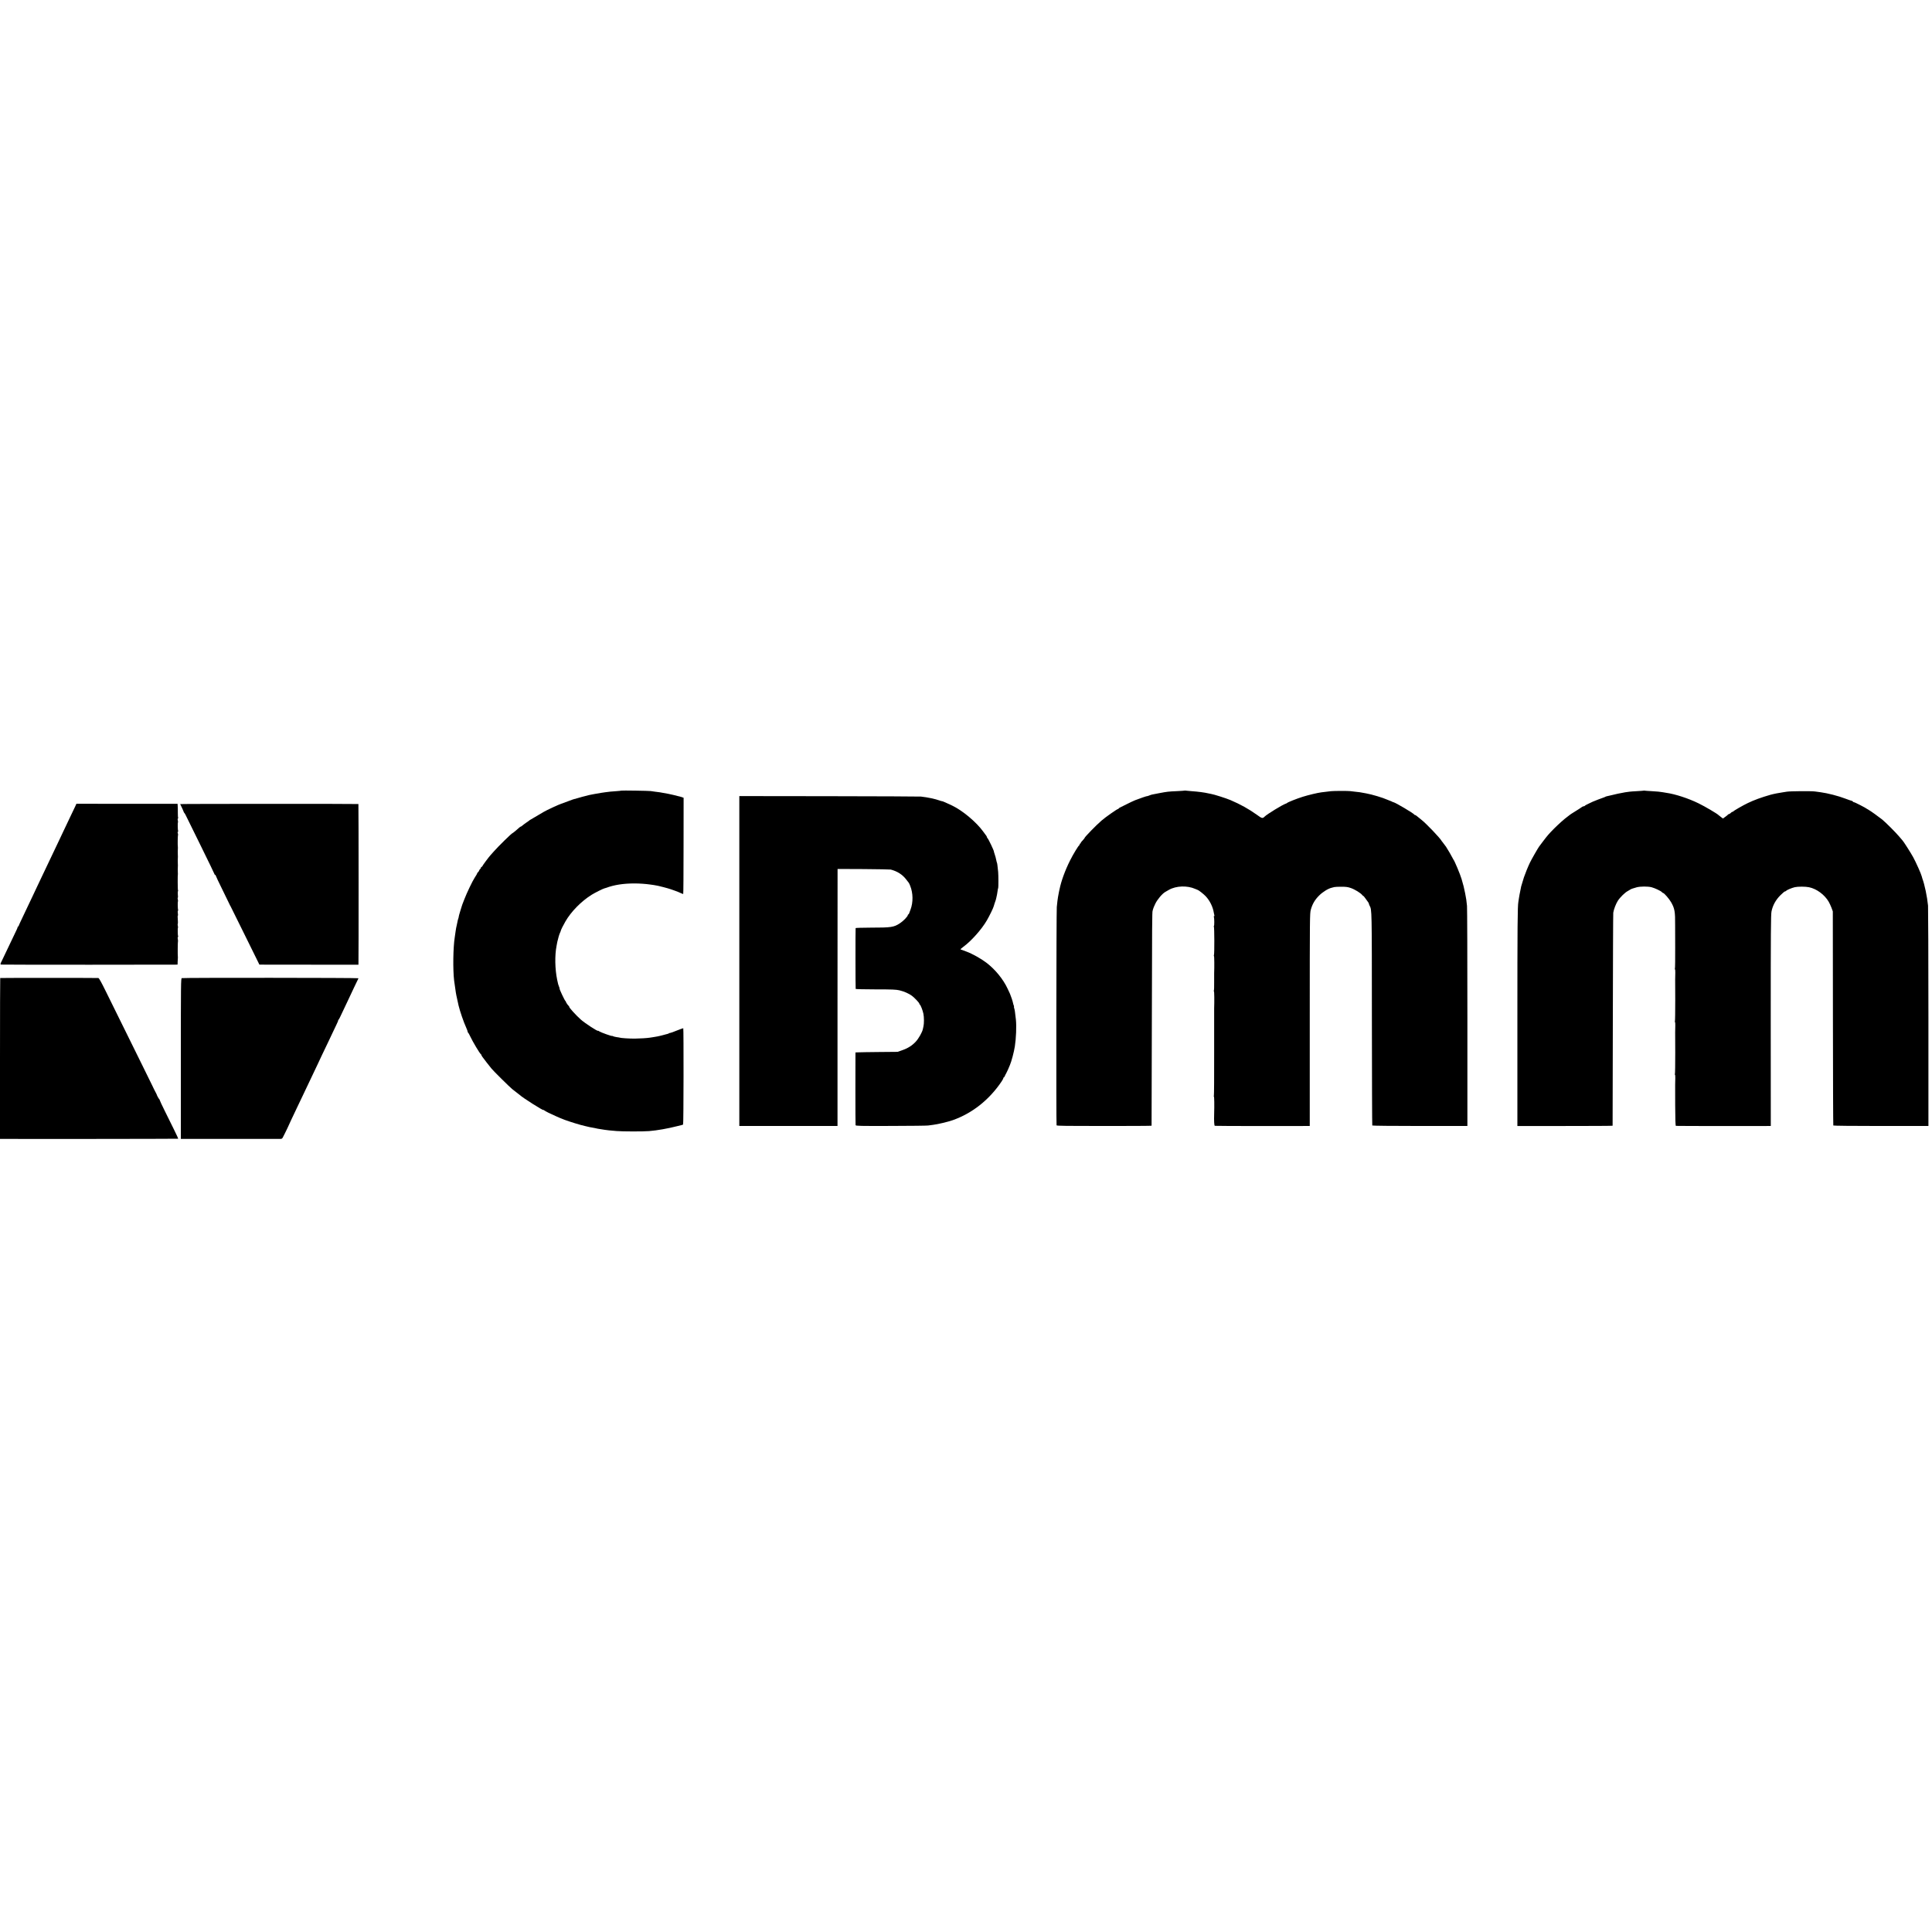 <?xml version="1.0" standalone="no"?>
<!DOCTYPE svg PUBLIC "-//W3C//DTD SVG 20010904//EN"
 "http://www.w3.org/TR/2001/REC-SVG-20010904/DTD/svg10.dtd">
<svg version="1.0" xmlns="http://www.w3.org/2000/svg"
 width="3520pt" height="3520pt" viewBox="0 0 3520 3520"
 preserveAspectRatio="xMidYMid meet">
<g transform="translate(0,3520) scale(0.1,-0.1)"
fill="#000000" stroke="none">
<path d="M11318 20795 c-1 -2 -39 -6 -83 -9 -44 -3 -96 -7 -115 -9 -19 -3 -60
-8 -90 -11 -48 -6 -89 -13 -192 -31 -13 -2 -36 -7 -53 -10 -16 -4 -39 -8 -50
-10 -43 -9 -211 -54 -237 -64 -16 -6 -28 -9 -28 -7 0 2 -53 -16 -117 -41 -65
-24 -122 -45 -128 -47 -39 -11 -269 -118 -315 -146 -18 -10 -204 -119 -240
-141 -14 -7 -27 -17 -30 -20 -3 -3 -27 -21 -55 -39 -27 -19 -59 -42 -69 -52
-11 -10 -23 -18 -28 -18 -4 0 -16 -8 -26 -17 -29 -29 -120 -103 -125 -103 -14
0 -261 -243 -338 -331 -30 -34 -59 -67 -65 -73 -28 -30 -144 -186 -144 -194 0
-6 -7 -12 -15 -16 -8 -3 -15 -12 -15 -21 0 -8 -4 -15 -9 -15 -5 0 -14 -13 -21
-30 -7 -16 -16 -30 -20 -30 -4 0 -10 -8 -14 -17 -5 -17 -11 -27 -47 -83 -40
-61 -143 -275 -187 -390 -16 -41 -33 -84 -37 -95 -4 -11 -9 -24 -10 -30 -2 -5
-15 -50 -31 -100 -15 -49 -27 -93 -26 -97 1 -4 -3 -19 -8 -34 -6 -15 -13 -43
-16 -63 -3 -20 -9 -49 -14 -66 -5 -16 -14 -66 -20 -110 -6 -44 -13 -91 -15
-105 -29 -181 -35 -583 -11 -785 8 -61 26 -191 31 -217 3 -16 7 -38 9 -50 4
-22 34 -157 41 -188 25 -105 94 -306 141 -408 13 -29 24 -59 24 -67 0 -7 4
-16 9 -20 5 -3 22 -31 36 -63 46 -99 179 -322 197 -330 5 -2 8 -8 8 -14 0 -8
38 -63 65 -94 6 -7 19 -24 30 -40 11 -15 34 -44 50 -63 17 -20 35 -42 40 -50
22 -31 343 -349 380 -376 22 -17 42 -32 45 -35 3 -4 23 -19 45 -35 22 -17 42
-32 45 -35 43 -44 430 -290 430 -273 0 3 8 -1 18 -9 15 -13 108 -60 205 -102
20 -9 54 -24 75 -33 32 -15 149 -59 177 -66 6 -2 49 -15 97 -31 48 -15 95 -29
105 -31 10 -2 47 -12 83 -21 36 -9 74 -18 85 -20 11 -1 31 -5 45 -8 14 -3 37
-7 53 -10 15 -3 35 -7 45 -10 9 -2 37 -7 62 -10 25 -3 56 -8 70 -11 14 -3 50
-7 80 -10 30 -3 91 -8 135 -12 101 -9 484 -10 590 -1 150 12 340 46 509 89 45
12 86 22 93 23 7 1 16 5 19 9 9 8 11 1747 3 1753 -3 2 -55 -17 -115 -41 -60
-25 -116 -45 -125 -45 -9 0 -19 -3 -23 -7 -3 -4 -12 -8 -19 -9 -7 -1 -32 -8
-57 -15 -51 -14 -45 -13 -85 -22 -36 -9 -56 -12 -115 -22 -25 -3 -57 -8 -71
-11 -53 -8 -177 -16 -274 -17 -92 -1 -262 10 -275 18 -3 1 -27 6 -54 9 -27 4
-57 11 -68 17 -10 5 -18 8 -18 5 0 -9 -197 62 -226 80 -15 11 -28 17 -29 14
-1 -17 -238 137 -314 205 -91 82 -211 214 -211 233 0 6 -3 12 -7 14 -11 5 -53
66 -53 77 0 5 -3 11 -8 13 -12 5 -117 228 -107 228 2 0 -2 15 -10 34 -14 34
-17 45 -34 126 -40 197 -45 441 -11 615 5 28 12 61 14 75 10 49 38 145 49 165
6 11 12 26 13 33 3 19 43 100 86 174 103 179 288 367 478 486 60 37 207 111
234 117 6 1 20 5 31 9 145 54 313 80 515 80 92 0 203 -8 280 -19 14 -2 46 -6
72 -10 39 -5 112 -21 178 -39 8 -3 40 -11 70 -19 66 -18 208 -70 251 -92 17
-9 33 -14 37 -11 3 3 6 399 6 879 l1 872 -55 18 c-30 9 -89 24 -130 33 -41 9
-84 18 -95 21 -30 6 -56 11 -95 17 -19 3 -44 7 -55 10 -11 2 -49 7 -85 11 -36
4 -74 9 -85 12 -22 5 -531 13 -537 8z"/>
<path d="M21588 20796 c-1 -2 -66 -6 -143 -10 -161 -7 -182 -10 -325 -37 -58
-12 -116 -23 -129 -25 -13 -3 -39 -11 -57 -19 -19 -8 -34 -12 -34 -10 0 4
-137 -42 -220 -75 -30 -12 -100 -45 -155 -73 -55 -27 -110 -55 -122 -61 -13
-6 -23 -14 -23 -18 0 -5 -6 -8 -12 -8 -17 -1 -231 -151 -298 -210 -102 -88
-310 -302 -310 -318 0 -3 -7 -12 -15 -21 -48 -53 -55 -62 -55 -71 0 -5 -4 -10
-10 -10 -5 0 -10 -6 -10 -14 0 -8 -3 -16 -8 -18 -15 -6 -113 -168 -166 -275
-90 -178 -163 -379 -192 -526 -2 -10 -5 -26 -8 -35 -3 -9 -7 -33 -10 -52 -3
-19 -7 -44 -10 -55 -6 -29 -14 -100 -22 -180 -8 -80 -12 -3959 -4 -3978 4 -10
194 -12 868 -12 474 0 863 2 863 5 1 3 3 874 5 1935 3 1674 5 1980 14 1980 1
0 3 11 6 25 2 14 22 61 43 105 39 80 127 183 181 214 14 8 44 26 68 39 131 74
332 81 477 17 22 -10 43 -19 46 -19 15 -2 107 -74 144 -113 76 -79 134 -197
150 -303 4 -24 9 -48 11 -52 3 -5 1 -8 -5 -8 -6 0 -8 -6 -5 -14 9 -24 10 -166
1 -166 -4 0 -5 -5 -1 -12 10 -15 11 -487 2 -515 -4 -13 -4 -23 0 -23 6 0 8
-195 3 -315 -1 -16 -1 -91 0 -166 1 -75 -1 -141 -5 -147 -4 -7 -4 -12 1 -12 7
0 9 -186 4 -315 -1 -16 -1 -379 0 -806 1 -426 -1 -781 -5 -787 -4 -7 -4 -12 1
-12 6 0 9 -160 4 -315 -4 -131 1 -213 12 -217 6 -2 399 -4 871 -4 l859 1 0
1935 c0 1877 1 1937 19 2005 29 104 74 182 153 260 66 66 166 127 229 141 12
3 32 8 46 12 14 4 72 6 130 6 83 0 119 -5 170 -23 73 -25 181 -91 210 -129 11
-13 20 -21 20 -17 0 5 16 -14 35 -41 19 -27 41 -58 50 -69 8 -10 15 -24 15
-30 0 -5 6 -21 13 -35 42 -80 41 -33 42 -2061 1 -1065 4 -1940 7 -1945 4 -5
354 -9 870 -9 l863 0 0 1965 c0 1081 -3 2001 -7 2045 -9 97 -16 138 -34 230
-21 104 -31 146 -65 260 -24 83 -130 336 -149 355 -3 3 -18 30 -33 60 -16 30
-41 75 -57 100 -17 25 -33 52 -37 60 -3 8 -9 17 -13 20 -3 3 -17 21 -30 40
-13 19 -27 37 -30 40 -4 3 -11 12 -16 21 -29 53 -287 322 -362 379 -19 14 -50
40 -70 57 -20 18 -42 33 -49 33 -6 0 -13 4 -15 8 -8 21 -344 220 -380 226 -7
1 -20 6 -28 11 -8 5 -19 10 -25 11 -5 1 -30 11 -55 22 -86 39 -284 98 -390
117 -117 22 -124 23 -205 31 -33 3 -71 7 -85 10 -30 5 -300 5 -350 -1 -32 -3
-98 -11 -175 -21 -71 -9 -238 -49 -340 -81 -112 -35 -276 -101 -285 -113 -3
-4 -15 -10 -28 -14 -56 -18 -337 -190 -380 -233 -39 -39 -48 -37 -144 33 -147
105 -296 188 -478 266 -76 33 -310 107 -355 113 -11 1 -31 5 -45 9 -75 18
-191 33 -320 42 -47 3 -90 7 -97 9 -6 2 -13 2 -15 1z"/>
<path d="M29948 20795 c-1 -1 -55 -6 -118 -9 -63 -3 -126 -8 -140 -10 -14 -2
-50 -6 -80 -11 -46 -6 -205 -40 -285 -61 -11 -3 -31 -7 -44 -10 -14 -3 -29 -8
-35 -12 -6 -4 -13 -7 -16 -8 -3 0 -12 -3 -20 -7 -8 -3 -49 -18 -90 -33 -41
-15 -86 -33 -100 -40 -14 -7 -51 -25 -82 -39 -32 -15 -60 -30 -63 -36 -4 -5
-13 -9 -21 -9 -8 0 -20 -5 -27 -10 -10 -9 -85 -57 -192 -123 -11 -6 -22 -14
-25 -17 -3 -3 -24 -19 -47 -36 -61 -44 -166 -138 -248 -220 -96 -97 -121 -126
-199 -229 -37 -50 -70 -95 -75 -100 -20 -27 -141 -237 -168 -295 -34 -71 -87
-202 -108 -265 -11 -35 -47 -151 -50 -165 -1 -6 -16 -77 -21 -105 -2 -11 -6
-31 -9 -45 -3 -14 -8 -43 -11 -65 -3 -22 -7 -51 -10 -65 -15 -84 -18 -420 -18
-2155 l0 -1930 867 0 c477 0 868 2 868 5 1 3 3 869 4 1925 2 1056 5 1936 8
1956 10 63 47 160 83 217 42 65 131 152 182 178 21 11 39 22 42 25 8 9 62 28
120 43 69 18 205 18 271 1 61 -16 171 -68 189 -90 7 -8 16 -15 21 -15 19 0
112 -108 147 -170 64 -114 74 -168 72 -420 0 -8 1 -186 1 -396 1 -209 -1 -386
-5 -392 -4 -7 -4 -12 1 -12 4 0 7 -28 6 -62 -3 -87 -3 -79 -1 -499 0 -207 -2
-381 -6 -387 -4 -7 -4 -12 1 -12 4 0 7 -28 6 -62 -3 -87 -3 -79 -1 -499 0
-207 -2 -381 -6 -387 -4 -7 -4 -12 1 -12 4 0 7 -28 6 -62 -3 -85 -3 -73 -2
-495 1 -264 5 -373 13 -376 6 -1 398 -3 870 -3 l859 1 -1 1920 c0 1592 2 1932
14 1989 22 110 76 208 160 293 40 40 79 73 88 73 8 0 16 4 18 8 5 14 100 54
158 68 56 13 197 13 260 -1 139 -29 282 -135 358 -264 14 -24 37 -74 51 -110
l24 -66 2 -1946 c1 -1070 4 -1950 7 -1955 4 -5 357 -9 870 -9 l863 0 0 1975
c0 1086 -4 2004 -7 2040 -17 169 -62 383 -104 495 -4 11 -9 28 -11 39 -7 36
-106 259 -156 349 -45 82 -180 294 -196 307 -3 3 -30 34 -60 70 -61 73 -245
257 -310 310 -63 50 -212 157 -241 172 -14 7 -27 15 -30 18 -16 16 -237 130
-242 124 -3 -2 -11 2 -18 11 -7 8 -18 15 -24 15 -6 0 -58 18 -116 40 -126 49
-324 99 -450 116 -25 3 -72 9 -105 14 -61 9 -456 6 -510 -4 -16 -3 -48 -8 -70
-11 -57 -7 -183 -32 -230 -46 -167 -48 -296 -95 -412 -151 -80 -38 -257 -139
-261 -150 -2 -5 -9 -8 -16 -8 -7 0 -21 -9 -31 -20 -10 -11 -24 -20 -30 -20 -7
0 -18 -6 -24 -14 -6 -7 -29 -26 -51 -41 l-40 -28 -37 29 c-21 15 -40 31 -43
34 -20 23 -249 158 -360 212 -187 92 -430 171 -590 193 -19 3 -48 7 -65 11
-50 9 -95 13 -210 20 -60 3 -115 7 -122 9 -6 2 -13 2 -15 0z"/>
<path d="M13470 20665 c0 -17 0 -483 0 -1036 -1 -552 -1 -1891 0 -2974 l0
-1970 894 0 895 0 0 2240 c0 1232 1 2286 1 2342 l0 101 473 -2 c259 -2 483 -6
496 -9 121 -32 212 -90 282 -181 22 -28 43 -55 47 -61 4 -5 16 -30 25 -54 54
-133 56 -301 6 -434 -11 -29 -22 -60 -26 -69 -3 -10 -9 -18 -14 -18 -5 0 -9
-6 -9 -13 0 -23 -84 -110 -145 -149 -110 -72 -156 -79 -532 -79 -150 -1 -273
-4 -274 -8 -4 -23 -3 -1104 1 -1109 3 -4 167 -7 365 -8 303 0 372 -3 432 -17
84 -20 171 -58 228 -100 49 -37 135 -128 135 -144 0 -6 3 -13 8 -15 14 -6 53
-104 66 -168 13 -63 13 -180 1 -230 -3 -14 -8 -36 -11 -50 -10 -53 -77 -173
-129 -228 -66 -72 -146 -122 -251 -158 l-79 -28 -335 -3 c-184 -2 -357 -4
-385 -6 l-49 -2 -1 -655 c0 -360 1 -662 3 -670 3 -14 74 -16 640 -14 350 1
657 4 682 8 25 3 65 9 90 12 88 11 266 53 355 84 355 124 667 370 892 704 18
26 33 54 33 62 0 8 4 14 9 14 5 0 14 15 22 33 7 17 16 34 19 37 3 3 18 34 34
70 15 36 31 74 36 85 29 67 74 238 90 340 23 147 32 368 19 490 -16 142 -21
179 -30 203 -5 14 -7 27 -5 30 3 2 1 12 -3 21 -5 9 -11 30 -14 46 -5 31 -40
134 -56 170 -5 11 -24 52 -42 90 -79 172 -228 355 -390 477 -96 73 -254 161
-354 198 -11 4 -38 15 -60 23 -22 9 -46 17 -53 19 -7 2 15 23 50 48 142 103
333 317 428 481 45 77 119 228 125 257 2 9 9 33 16 52 26 74 23 65 32 105 11
44 16 75 23 125 3 25 8 48 11 52 5 10 5 230 -1 293 -11 107 -17 159 -22 167
-3 5 -7 21 -10 36 -5 31 -22 95 -36 134 -6 15 -10 30 -9 32 2 16 -97 225 -116
244 -7 7 -13 18 -13 23 0 5 -4 15 -10 22 -5 7 -31 41 -57 77 -124 172 -374
381 -563 472 -88 43 -190 87 -190 82 0 -2 -17 2 -37 10 -86 31 -219 59 -343
73 -25 2 -780 6 -1677 7 l-1633 2 0 -31z"/>
<path d="M1369 20505 c-12 -27 -57 -122 -100 -210 -42 -88 -93 -196 -114 -240
-20 -44 -59 -125 -85 -180 -58 -120 -121 -254 -245 -515 -51 -107 -116 -244
-145 -305 -28 -60 -68 -144 -87 -185 -20 -41 -60 -126 -89 -187 -142 -299
-164 -345 -164 -354 0 -5 -5 -9 -10 -9 -6 0 -9 -3 -8 -7 2 -11 -9 -35 -107
-238 -48 -99 -100 -209 -117 -245 -16 -36 -44 -95 -63 -132 -30 -59 -32 -67
-17 -72 9 -2 737 -3 1617 -3 l1600 2 2 60 c1 33 3 65 4 70 1 6 0 15 -1 20 -4
23 -2 266 2 271 3 3 2 21 -2 40 -5 19 -4 37 1 40 5 3 7 9 4 14 -7 12 -10 148
-3 156 3 3 2 18 -2 34 -4 16 -5 31 -2 35 3 3 5 25 3 48 -6 84 -6 107 0 107 3
0 3 18 -1 40 -4 22 -3 43 1 46 5 3 7 9 4 14 -7 12 -10 148 -3 156 3 3 2 19 -2
35 -5 16 -5 31 -1 33 4 3 5 28 1 55 -3 28 -2 57 2 66 5 8 5 15 1 15 -6 0 -8
280 -2 300 1 3 0 10 -1 15 -2 12 -2 126 1 140 1 6 0 15 -1 20 -2 12 -2 126 1
140 1 6 0 15 -1 20 -2 12 -2 126 1 140 1 6 0 15 -1 20 -5 22 -2 206 3 212 3 3
2 16 -3 29 -6 14 -6 26 1 29 5 4 7 10 4 15 -7 12 -10 148 -3 156 3 3 2 19 -2
35 -5 17 -5 31 1 35 5 3 7 9 4 14 -3 5 -5 41 -5 82 0 84 0 102 -3 143 l-2 30
-922 0 -921 1 -23 -51z"/>
<path d="M3283 20550 c17 -32 67 -142 66 -146 0 -4 3 -10 8 -13 5 -3 17 -24
28 -46 10 -22 132 -271 272 -553 139 -282 253 -518 253 -523 0 -5 5 -9 10 -9
6 0 10 -5 10 -11 0 -6 54 -121 120 -254 66 -134 125 -254 130 -267 5 -13 14
-30 20 -38 5 -8 113 -226 240 -485 127 -258 243 -495 259 -525 l27 -55 902 -1
902 -1 1 21 c4 72 3 2906 -1 2907 -16 5 -3250 4 -3247 -1z"/>
<path d="M4 17381 c-2 -2 -4 -663 -4 -1468 l0 -1463 23 0 c158 -3 3220 0 3223
3 3 2 -31 76 -74 163 -43 87 -120 242 -170 344 -51 102 -92 191 -92 197 0 6
-3 13 -7 15 -8 3 -48 76 -48 87 0 3 -5 13 -10 21 -10 15 -67 131 -70 140 -1 3
-78 160 -172 350 -156 315 -355 720 -675 1368 -83 169 -124 242 -136 243 -66
3 -1785 3 -1788 0z"/>
<path d="M3312 17379 c-16 -6 -17 -97 -17 -1468 l0 -1461 60 0 c84 -1 1724 -1
1758 0 23 0 32 8 48 43 11 23 24 49 29 57 5 8 25 49 44 90 39 87 96 209 173
370 31 63 78 162 105 220 103 217 118 248 183 385 37 77 80 167 95 200 15 33
52 112 82 175 31 63 82 171 115 240 33 69 68 143 78 165 10 22 37 79 61 128
23 48 40 87 36 87 -4 0 -2 4 4 8 5 4 18 25 28 47 25 55 109 231 161 340 24 50
66 140 94 200 29 61 58 122 66 137 8 14 15 30 15 35 0 9 -3191 11 -3218 2z"/>
</g>
</svg>
